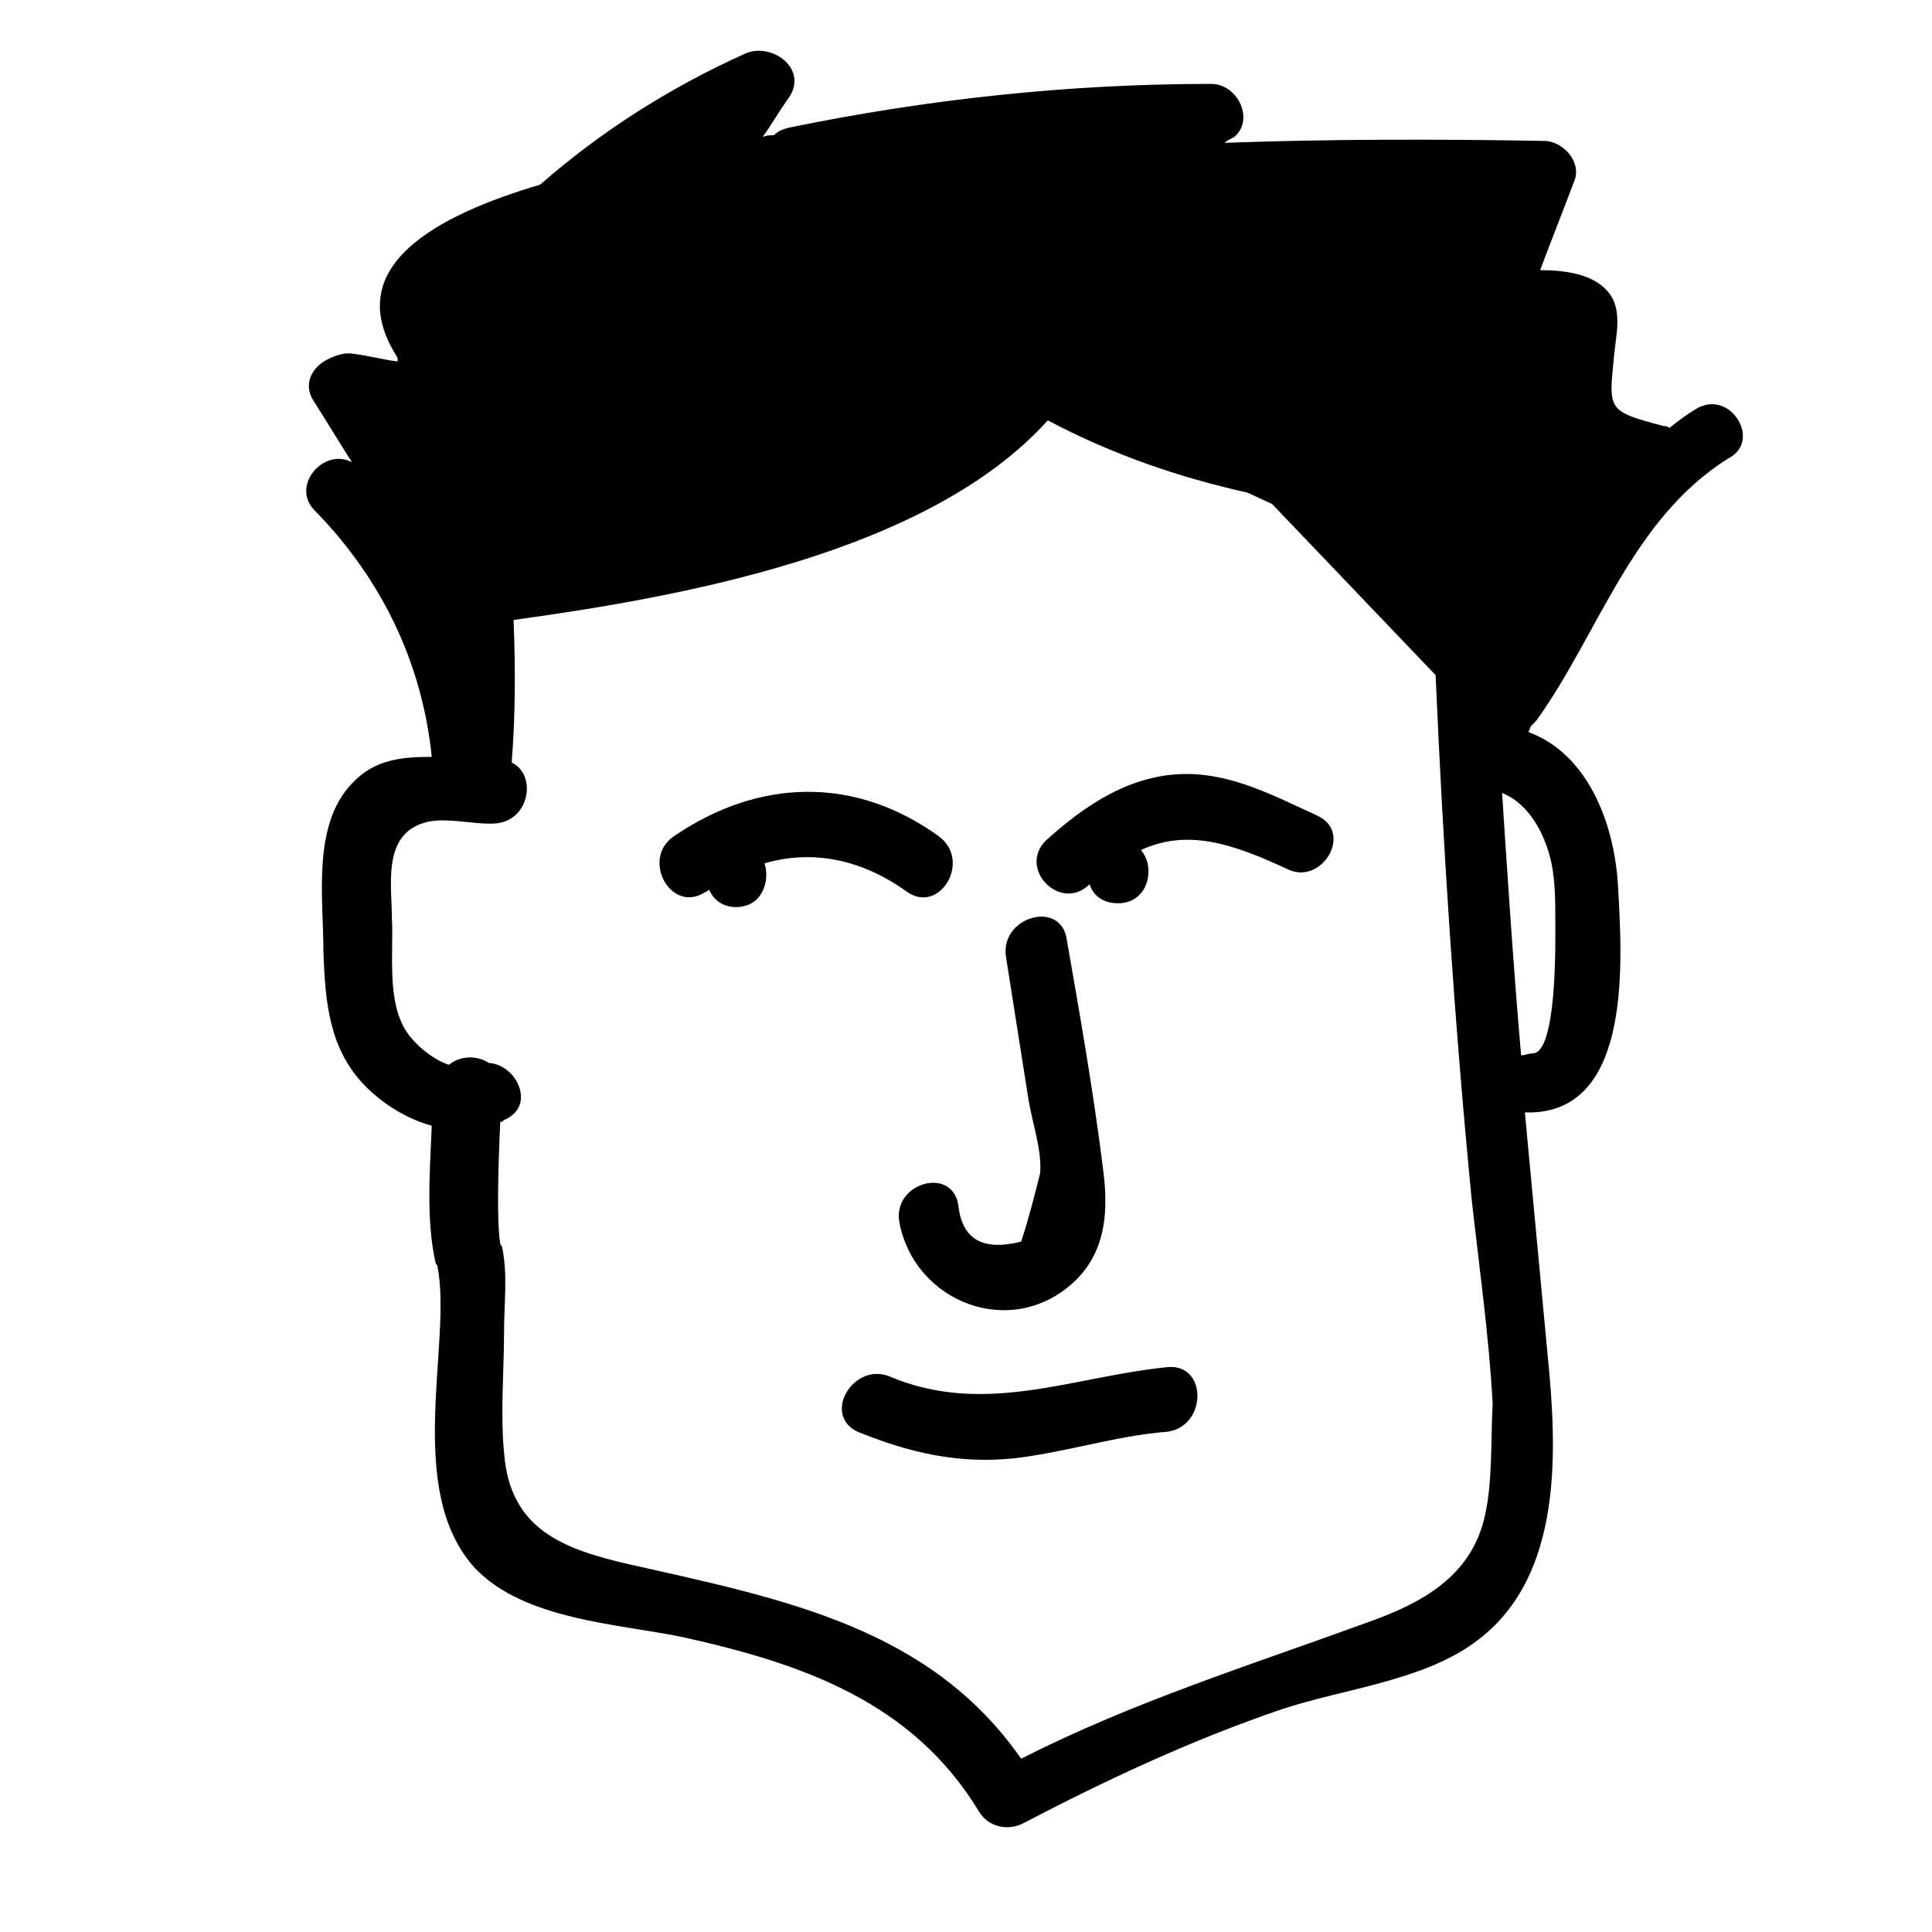 <?xml version="1.0" encoding="UTF-8"?>
<!-- Uploaded to: SVG Repo, www.svgrepo.com, Generator: SVG Repo Mixer Tools -->
<svg fill="#000000" width="800px" height="800px" version="1.1" viewBox="144 144 512 512" xmlns="http://www.w3.org/2000/svg">
 <g>
  <path d="m593.46 252.38c-2.519 1.512-4.535 3.023-7.055 5.039-0.504-0.504-1.008-0.504-1.512-0.504-15.113-4.031-14.609-4.031-13.098-19.145 0.504-5.039 2.016-11.082-1.008-15.617-3.527-5.039-10.578-6.551-18.641-6.551 3.023-8.062 6.047-15.617 9.07-23.68 2.016-5.039-3.023-10.578-8.062-10.578-28.215-0.504-56.426-0.504-84.641 0.504 0.504-0.504 1.512-1.008 2.519-1.512 5.543-4.535 1.008-14.105-6.047-14.105-37.785 0-75.066 4.031-111.85 11.586-2.016 0.504-3.023 1.008-4.031 2.016-1.008 0-2.016 0-3.023 0.504 2.519-3.527 4.535-7.055 7.055-10.578 5.039-7.559-4.535-14.609-11.586-11.586-20.152 9.07-38.289 20.656-54.41 34.762-27.207 8.062-53.402 21.664-37.785 45.848v1.008c-4.031-0.504-7.559-1.512-11.586-2.016-2.519-0.504-5.039 0.504-7.055 1.512-4.031 2.016-6.551 6.551-3.527 11.082 3.527 5.543 6.551 10.578 10.078 16.121-7.559-4.031-16.625 6.551-9.574 13.098 17.633 18.137 28.215 40.305 30.73 64.992-7.559 0-15.113 0.504-21.16 7.055-10.578 11.082-7.559 30.23-7.559 44.336 0.504 14.105 1.512 27.207 12.594 37.281 5.039 4.535 10.578 7.559 16.121 9.07-0.504 12.09-1.512 25.191 1.008 36.273 0 0.504 0.504 0.504 0.504 1.008 4.031 20.152-9.07 59.449 10.078 80.105 13.098 13.602 37.785 14.609 54.914 18.137 31.738 7.055 60.961 17.129 78.594 46.352 2.519 4.031 7.559 5.039 11.586 3.023 22.168-11.586 44.84-22.168 68.52-30.23 16.625-5.543 38.289-7.559 52.395-18.641 22.168-17.129 20.656-49.879 18.137-75.066-2.016-21.664-4.031-42.824-6.047-64.488h2.016c26.703-1.008 23.68-41.312 22.672-59.953-1.008-17.633-8.566-35.266-23.68-40.809 0-0.504 0.504-1.008 0.504-1.512 0.504-0.504 1.008-1.008 1.512-1.512 16.625-23.176 25.191-53.402 50.883-69.527 9.078-4.539 0.516-18.645-8.555-13.102zm-55.922 293.21c-3.527 16.121-16.625 23.176-30.73 28.215-31.738 11.586-62.473 21.16-92.195 36.273-24.184-34.762-62.977-42.32-103.28-51.387-17.633-4.031-32.242-9.07-33.754-29.727-1.008-10.578 0-21.664 0-32.242 0-7.055 1.008-15.113-0.504-22.168 0-0.504-0.504-0.504-0.504-1.008-1.008-6.047-0.504-21.16 0-32.242 0.504 0 0.504 0 1.008-0.504 8.566-3.527 3.527-14.609-4.031-15.113-3.023-2.016-7.559-2.016-10.578 0.504-4.535-1.512-9.07-5.543-11.082-8.566-5.543-8.062-3.527-21.16-4.031-30.23 0-8.566-2.519-21.664 8.062-25.191 5.543-2.016 13.602 0.504 19.648 0 9.07-1.008 10.578-13.098 4.031-16.121 1.008-12.594 1.008-25.191 0.504-37.785 43.832-6.047 109.83-17.633 141.57-52.898 17.129 9.07 34.762 15.113 52.898 19.145l6.551 3.023 43.328 45.344c2.016 46.352 5.039 92.699 9.574 139.05 2.016 18.137 4.535 35.77 5.543 53.906-0.516 10.074-0.012 20.656-2.027 29.723zm17.633-172.8c1.008 5.039 1.008 10.578 1.008 15.617 0 5.039 0.504 34.762-6.047 34.762-1.008 0-2.016 0.504-3.023 0.504-2.016-23.176-3.527-46.352-5.039-69.527 7.559 3.027 11.59 11.59 13.102 18.645z"/>
  <path d="m384.38 380.35c8.566 6.047 17.129-8.062 8.566-14.609-22.168-16.121-47.863-15.617-70.535 0-8.566 6.047-0.504 20.656 8.566 14.609 0.504 0 0.504-0.504 1.008-0.504 1.008 2.519 3.527 4.535 7.055 4.535 7.055 0 9.07-7.055 7.559-11.586 12.09-3.531 25.188-1.516 37.781 7.555z"/>
  <path d="m493.2 360.2c-11.082-5.039-22.168-11.082-34.762-11.082-14.609 0-26.703 8.062-37.281 17.633-7.559 7.559 4.031 19.145 11.586 11.586 1.008 3.023 3.527 5.039 7.559 5.039 8.062 0 10.078-9.574 6.047-14.105 12.09-5.543 23.68-2.016 38.793 5.039 9.066 4.531 17.633-9.578 8.059-14.109z"/>
  <path d="m382.36 468.01c4.031 21.16 29.727 31.234 46.352 15.617 8.566-8.062 9.07-19.145 7.559-30.23-2.519-20.152-6.047-40.305-9.574-60.457-1.512-10.578-17.633-6.047-16.121 4.535 2.016 12.594 4.031 25.695 6.047 38.289 1.008 6.047 3.527 13.098 3.023 19.145-1.512 6.047-3.023 12.09-5.039 18.137-10.078 2.519-15.617-0.504-16.625-9.574-1.512-10.574-17.633-6.039-15.621 4.539z"/>
  <path d="m453.4 506.3c-25.191 2.519-48.367 13.098-73.555 2.519-9.574-4.031-18.137 10.078-8.566 14.609 13.602 5.543 26.703 8.566 41.312 7.055 13.602-1.512 27.207-6.047 40.809-7.055 10.578-1.508 10.578-18.137 0-17.129z"/>
 </g>
</svg>